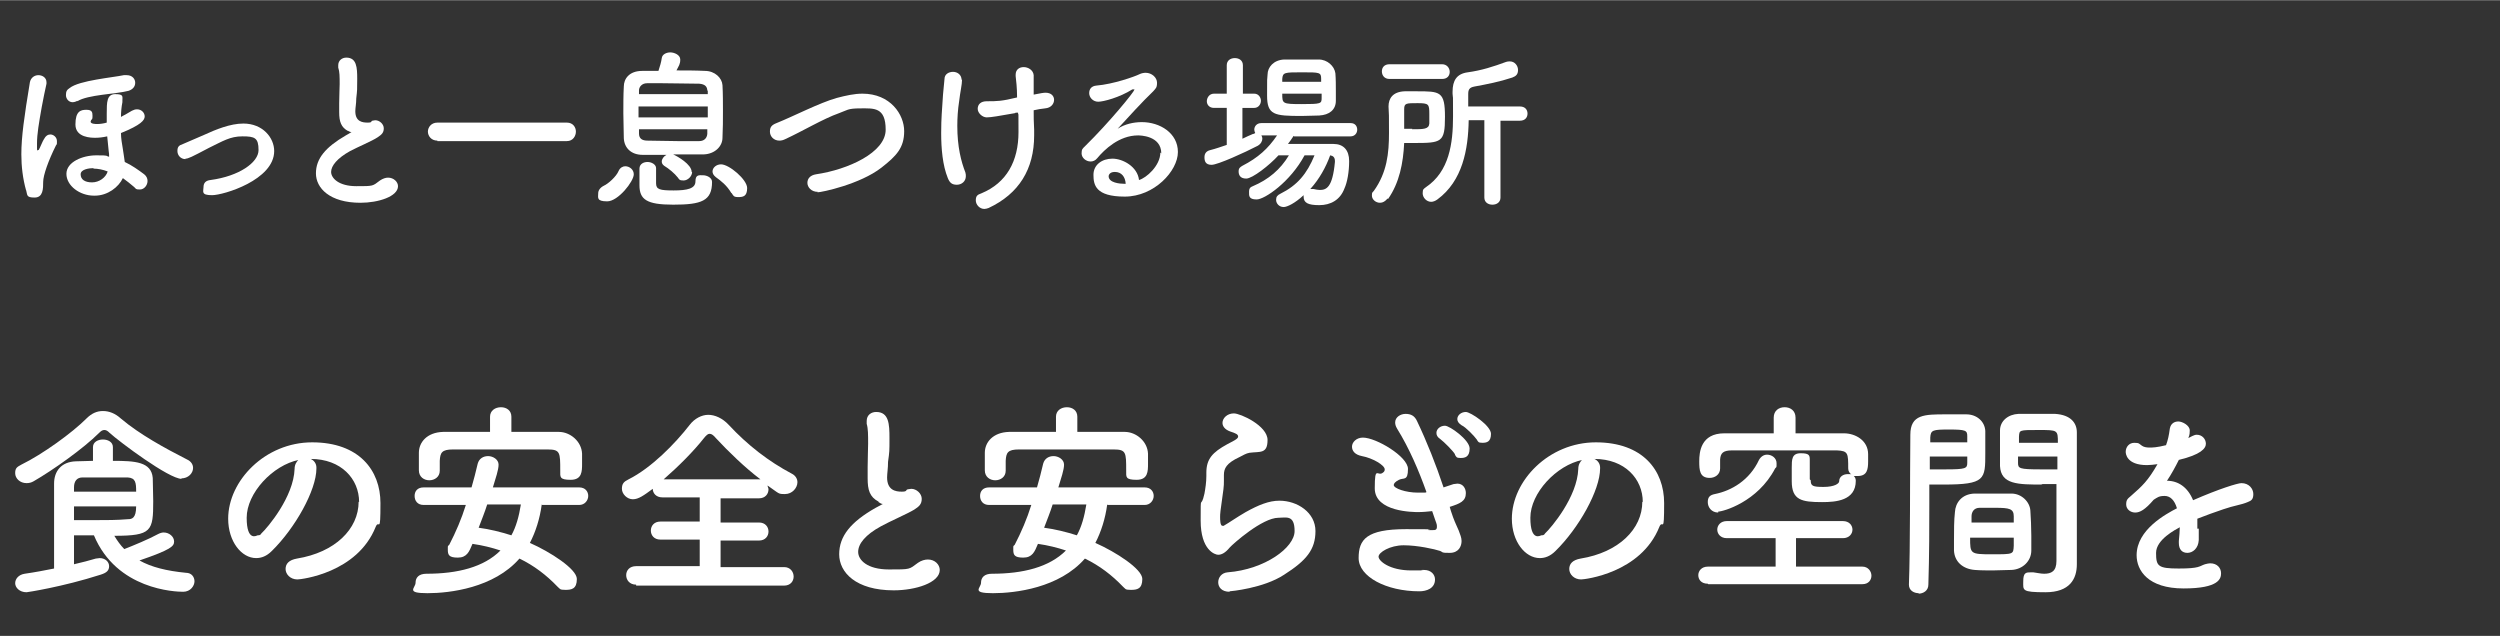 <?xml version="1.0" encoding="UTF-8"?>
<svg id="_レイヤー_1" data-name="レイヤー_1" xmlns="http://www.w3.org/2000/svg" width="185.9mm" height="47.3mm" version="1.1" viewBox="0 0 527 134">
  <rect x="0" y="0" width="527" height="134" fill="#333333" stroke="none"/>
  <!-- Generator: Adobe Illustrator 29.6.1, SVG Export Plug-In . SVG Version: 2.1.1 Build 9)  -->
  <defs>
    <style>
      .st0 {
        fill: #fff;
      }

      .st1 {
        isolation: isolate;
      }
    </style>
  </defs>
  <g id="_グループ_236" data-name="グループ_236">
    <g id="_ほっと一息つける場所" data-name="ほっと一息つける場所" class="st1">
      <g class="st1">
        <path class="st0" d="M5.5,40.1c-.7-2.5-1-5.1-1-7.6,0-3.7.6-7.9,1.8-15.2.2-1,1-1.5,1.8-1.5s1.7.5,1.7,1.5,0,.2,0,.3c-.3,1.4-.7,3.2-1,4.9-.6,3.4-1,5.7-1,7.7s0,1.4.2,1.4.2-.1.4-.5c.3-.6.5-1.2.8-1.7.4-.8.9-1.1,1.4-1.1.7,0,1.4.6,1.4,1.4s0,.6-.2.9c-1.6,3.2-2.7,6.3-2.7,7.7s0,3.3-1.8,3.3-1.5-.5-1.8-1.6ZM16.3,21.2c-.3.2-.7.3-1,.3-.8,0-1.4-.7-1.4-1.5s.2-1.1.8-1.5c2-1.6,9.1-2.2,11.4-2.7.2,0,.4,0,.6,0,1.2,0,1.8.8,1.8,1.6s-.5,1.4-1.4,1.7c-2.6.7-8.6.8-10.8,2.2ZM19.8,41.2c-3,0-5.8-2.1-5.8-4.6s3.4-3.9,6.3-3.9,1.8.1,2.7.3c0-.4,0-.8-.1-1.3-.1-.9-.2-1.9-.3-3-.9.2-1.7.3-2.5.3s-4.2,0-4.2-2.8,1.1-3.1,2.3-3.1,1.3.5,1.3,1.3-.1.6-.3.9c0,.1-.1.2-.1.3,0,.5,1.1.5,1.4.5.6,0,1.3-.1,2-.3,0-.6,0-1.3,0-1.9,0-2.4,0-4.1,1.8-4.1s1.5.5,1.5,1.4,0,.2,0,.3c-.2,1-.3,2.1-.3,3.1.8-.4,1.6-.9,2.3-1.3.4-.2.7-.3,1.1-.3.9,0,1.6.7,1.6,1.5s-.8,1.8-5,3.5c0,1.1.2,2.2.4,3.4.1.8.3,1.8.4,2.7,1.5.7,2.9,1.7,4.1,2.6.5.4.7.9.7,1.4,0,.9-.7,1.8-1.6,1.8s-.8-.1-1.2-.5c-.8-.7-1.6-1.3-2.4-1.9-.9,1.9-3.2,3.7-5.9,3.7ZM19.7,35.4c-.8,0-2.7.2-2.7,1.3s.9,1.7,2.4,1.7,2.9-1,3.3-2.3c-1-.4-2.1-.6-3-.6Z"/>
        <path class="st0" d="M39.1,33.5c-1,0-1.7-.8-1.7-1.7s.3-1.2,1.2-1.5c1.2-.5,2.8-1.2,4.4-1.9,2.4-1.1,5.5-2.4,8.3-2.4,4.1,0,6.5,3,6.5,5.8,0,6.1-10.7,9.3-13.1,9.3s-1.8-.8-1.8-1.7.5-1.4,1.5-1.5c6-.8,10.1-3.7,10.1-6.3s-.8-2.9-3.4-2.9-4.1,1-7,2.4c-3.8,2-4.4,2.3-5,2.3Z"/>
        <path class="st0" d="M73.4,27.6c-1.5-.8-1.9-2-1.9-4s0-1.2,0-1.9c0-1.7.1-3,.1-4,0-1.6,0-2.6-.3-3.5,0-.2,0-.3,0-.5,0-1,.8-1.6,1.7-1.6,2.2,0,2.3,2.1,2.3,4.5s0,2.3-.2,4.1c0,1.1-.2,2-.2,2.7,0,2.2,1.5,2.4,2.6,2.4s.6-.3,1-.4c.2,0,.4-.1.6-.1.9,0,1.8.8,1.8,1.7s-.4,1.3-1.3,1.9c-1.2.8-4.1,2-5.8,2.9-2.7,1.5-4,3.1-4,4.4s1.6,3,5.3,3,3.4,0,5-1.2c.6-.4,1.2-.6,1.7-.6,1.2,0,2.1.9,2.1,1.8,0,2.2-4.2,3.5-7.9,3.5-6.5,0-9.4-3.1-9.4-6.2s2-5.5,6.3-8c0,0,.9-.5,1.2-.7-.2,0-.5-.1-.8-.3Z"/>
        <path class="st0" d="M92.2,29.6c-1.3,0-2-1-2-1.9s.7-1.9,2-1.9h27.3c1.3,0,1.9,1,1.9,1.9s-.6,2-1.9,2h-27.3Z"/>
        <path class="st0" d="M126.1,40.7c0-.6.4-1.2,1.2-1.6.9-.4,2.6-1.9,3.1-3.1.3-.7.9-1,1.4-1,.9,0,1.8.7,1.8,1.7,0,1.5-3.3,5.7-5.6,5.7s-1.9-.8-1.9-1.7ZM145.9,36.2c0,.9-.9,1.8-1.8,1.8s-.9-.2-1.2-.6c-.7-.9-1.9-1.9-2.9-2.5-.4-.3-.5-.6-.5-.9,0-.5.4-1.1,1-1.4-1.7,0-3.4,0-5,0-2.5,0-3.9-1.5-4-3.5,0-1.7-.1-3.5-.1-5.3s0-3.9.1-5.6c0-1.6,1.1-3.3,3.9-3.3,1.1,0,2.3,0,3.4,0,.3-.9.6-1.9.7-2.7.1-.8,1-1.2,1.8-1.2s2.1.5,2.1,1.5-.3,1.3-.8,2.3c2,0,4,0,6,.1,2.1,0,3.6,1.5,3.7,3,.1,1.8.1,3.7.1,5.5s0,3.7-.1,5.6c0,1.8-1.6,3.4-3.9,3.5-2.1,0-4.3,0-6.5,0,.9.4,3.9,2.1,3.9,3.7ZM149.2,22.4h-14.6v2.3h14.6v-2.3ZM149.1,19.1c0-.9-.5-1.4-1.7-1.5-2.4,0-5.2-.1-7.8-.1s-2.2,0-3.2,0c-1.1,0-1.7.8-1.7,1.5v.8h14.5v-.8ZM134.7,27.2v.9c0,1.1.7,1.5,1.8,1.5,2,0,4.1.1,6.3.1s3.2,0,4.6,0c.9,0,1.6-.5,1.7-1.5,0-.3,0-.6,0-1h-14.5ZM141.9,43.1c-5.6,0-7.1-1.1-7.1-4.1s0-3.3,0-3.5c0-1,.9-1.4,1.7-1.4s1.8.5,1.8,1.3,0,2.8,0,3.2c0,1.3.8,1.5,3.7,1.5s4.6-.4,4.6-1.9.8-1.3,1.6-1.3,1.9.5,1.9,1.4c0,4-2.2,4.8-8.2,4.8ZM154.2,40.7c-1-1.7-2.2-2.6-3.3-3.4-.5-.4-.7-.8-.7-1.2,0-.8.8-1.5,1.8-1.5,1.7,0,5.5,3.2,5.5,5s-.9,1.9-1.9,1.9-1-.3-1.4-.9Z"/>
        <path class="st0" d="M172.4,40.4c-1.4,0-2.2-1-2.2-1.9s.6-1.6,1.8-1.8c6.8-1,14.7-4.6,14.7-9.4s-2.5-4.5-5.3-4.5-2.8.4-4.5,1c-3.4,1.2-7.7,3.8-11.4,5.5-.4.2-.8.3-1.2.3-1.2,0-2-.9-2-1.9s.4-1.4,1.4-1.8c3.5-1.4,9.1-4.3,12.7-5.3,1.9-.5,3.7-.9,5.4-.9,5.9,0,8.8,4.4,8.8,7.9s-1.6,5.2-4.8,7.7c-4.5,3.5-12.6,5.2-13.5,5.2Z"/>
        <path class="st0" d="M202.8,16.7c0,1.1-.4,2.7-.6,4.5-.3,1.9-.4,3.7-.4,5.3,0,4.4.8,7.5,1.7,9.8.1.3.1.6.1.8,0,1.1-.9,1.8-1.9,1.8s-1.5-.4-1.9-1.4c-1.1-2.7-1.4-6.2-1.4-9.5s.2-5,.3-6.8c.1-1.9.3-3.2.4-4.6,0-1,.9-1.5,1.8-1.5s1.8.6,1.8,1.7h0ZM214,23.8c-3.4.6-5.1.9-6,.9s-1.9-.9-1.9-1.8.6-1.6,1.9-1.6c2.2,0,3.1,0,6.4-.8,0-2.1-.2-3.6-.3-4.5,0-.1,0-.2,0-.3,0-1.1.8-1.6,1.7-1.6s2,.6,2.1,1.7c0,.4,0,.8,0,1.4s0,1.6,0,2.7c1.5-.3,2.1-.4,2.5-.4,1.2,0,1.8.7,1.8,1.5s-.6,1.7-1.9,1.8c-.8.1-1.6.2-2.4.4,0,1.2,0,2.6.1,4.1,0,.4,0,.8,0,1.2,0,7.1-3.2,12.3-9.6,15.3-.3.1-.6.2-.9.2-1,0-1.8-.9-1.8-1.8s.3-1.2,1.2-1.5c5.3-2.2,7.8-6.8,7.8-12.9s0-2.7-.1-4.1h-.5Z"/>
        <path class="st0" d="M244.8,32.3c0-3.8-4.6-3.8-4.9-3.8-4,0-7.1,3-8.6,4.8-.4.5-.9.7-1.4.7-1,0-1.9-.8-1.9-1.7s.2-1,.7-1.5c5.2-5.1,10.4-11.5,10.4-11.9s0-.1-.1-.1-.1,0-.3,0c-2.7,1.7-6.1,2.6-7.2,2.6s-1.9-.9-1.9-1.8.5-1.5,1.5-1.6c3.6-.3,8.1-1.9,9.1-2.4.4-.2.9-.3,1.3-.3,1.3,0,2.4,1,2.4,2.1s-.3,1.2-.8,1.8c-2.4,2.3-5.2,5.4-7.5,7.9,1.5-1,3.4-1.4,5.1-1.4,3.8,0,7.6,2.3,7.6,6.3s-5,9.4-11.2,9.4-6.6-2.5-6.6-4.6,1.8-3.4,4-3.4,5.3,1.7,5.6,4.5c1.5-.4,4.5-3,4.5-5.8ZM235,36.2c-1.2,0-1.3.8-1.3.9,0,1.4,2.4,1.6,3.3,1.6h.3c-.1-1.5-.9-2.5-2.3-2.5Z"/>
        <path class="st0" d="M272.7,28.6c-.4.6-.8,1.2-1.2,1.7,2.1,0,4.7,0,7,0h2.6c2.1,0,3.3,1.3,3.3,3.6s-.4,4.5-1,5.8c-.9,2.4-2.9,3.5-5.3,3.5s-3.3-.5-3.3-1.8,0-.2,0-.3c-1.8,1.7-3.5,2.5-4.2,2.5-1,0-1.6-.8-1.6-1.5s.3-1,.9-1.3c3.6-1.8,5.6-4.2,7.2-8.1h-2.1c-3,5.6-8.4,9.3-10.1,9.3s-1.6-.8-1.6-1.6.3-1,.8-1.2c3.3-1.4,5.8-3.5,7.6-6.5-.8,0-1.5,0-2.2,0-1.9,2.1-5.5,4.9-6.8,4.9s-1.6-.8-1.6-1.5.3-.9.8-1.2c3.3-1.7,5.4-3.6,7.3-6.4h-3.3c.1.2.2.4.2.7,0,.5-.3,1.1-1,1.5-2.7,1.4-8.4,4-9.7,4s-1.5-.8-1.5-1.6.4-1.3,1.2-1.5c1.2-.3,2.3-.7,3.5-1.1v-7.8h-2.7c-1,0-1.5-.7-1.5-1.4s.5-1.6,1.5-1.6h2.7v-6c0-1,.8-1.5,1.7-1.5s1.7.5,1.7,1.5v6h2.4c.9,0,1.4.8,1.4,1.5s-.5,1.5-1.4,1.5h-2.5v6.5c.8-.4,1.5-.7,2.2-1,.2,0,.3-.1.5-.2-.1-.2-.2-.5-.2-.7,0-.7.5-1.4,1.5-1.4h18.8c1,0,1.4.7,1.4,1.4s-.5,1.4-1.4,1.4h-11.9ZM278.3,24.3c-1.2,0-2.5.1-3.9.1-5.8,0-7.3-.2-7.3-4.3s0-3.1.1-4.4c0-1.6,1.3-3.1,3.5-3.2,1.2,0,2.5,0,3.7,0s2.5,0,3.6,0c1.8,0,3.3,1.4,3.5,2.9.1,1.2.1,2.6.1,3.9s0,1.3,0,1.9c0,1.9-1.4,3-3.5,3.1ZM278.6,19.7h-8.3c0,2.1,0,2.2,4.1,2.2s4.2-.1,4.2-1.3v-.9ZM278.5,16.6c0-1.4-.3-1.4-4-1.4s-4.1,0-4.2,1.4v.6s8.2,0,8.2,0v-.6ZM276.2,39.8c0,0,.1,0,.3,0s.2,0,.4,0c.5.1.9.2,1.3.2,1.4,0,2.7-.5,3.2-5.9v-.2c0-.8-.4-1.1-1-1.2-.9,2.5-2.3,5-4.1,7Z"/>
        <path class="st0" d="M292.5,41.8c-.5.6-1,.9-1.6.9-.9,0-1.7-.7-1.7-1.5s.1-.6.4-1c2.8-3.9,3.2-8,3.2-12.2s0-3.7-.1-5.6h0c0-1.7.9-3.1,3.4-3.2.8,0,1.7,0,2.5,0,5,0,6,0,6,5.4s-.7,5.5-6.6,5.5-1.3,0-2,0c-.2,4.2-1,8.4-3.4,11.8ZM292.9,16.6c-1.1,0-1.6-.8-1.6-1.6s.5-1.5,1.6-1.5h11.1c1,0,1.6.8,1.6,1.6s-.5,1.5-1.6,1.5h-11.1ZM297.7,27.2c2.4,0,3.5,0,3.6-1.2,0-.5,0-1.3,0-2,0-2.1-.1-2.3-2.5-2.3s-2.8,0-2.8,1.3,0,2.7,0,4.1c.6,0,1.2,0,1.7,0ZM313.1,25.3h-3.5c-.1,6.2-1.3,12.8-6.6,16.7-.4.3-.9.5-1.3.5-1,0-1.8-.9-1.8-1.8s.2-.9.7-1.3c4.9-3.3,5.7-9.2,5.7-14.9s0-3.2-.1-4.8v-.4c0-2.4.9-3.8,3.2-4.1,2.9-.4,5.4-1.2,8.1-2.2.3-.1.5-.1.8-.1,1,0,1.7.9,1.7,1.8s-.4,1.3-1.2,1.6c-2.7.9-5.3,1.4-8,1.9-1.1.2-1.3.7-1.3,1.6v.2c0,.8,0,1.5,0,2.4h10.9c1.1,0,1.6.7,1.6,1.5s-.5,1.5-1.6,1.5h-4.1v16.2c0,1-.8,1.5-1.7,1.5s-1.7-.5-1.7-1.5v-16.3Z"/>
      </g>
    </g>
    <g id="_食の安全と安らぎの空間を" data-name="食の安全と安らぎの空間を" class="st1">
      <g class="st1">
        <path class="st0" d="M38.3,100.9c-2.7,0-13.1-7.8-15.2-9.7-.4-.4-.7-.6-1.1-.6s-.7.2-1.1.6c-3.3,3.3-9.8,7.9-13.8,10.2-.5.3-1,.4-1.5.4-1.4,0-2.4-1-2.4-2.1s.4-1.3,1.3-1.8c4.5-2.2,10.7-6.7,13.7-9.7,1.1-1.1,2.2-1.6,3.5-1.6s2.6.5,3.8,1.6c3.9,3.3,9.2,6.2,13.9,8.6.9.4,1.3,1.1,1.3,1.8,0,1.1-1,2.2-2.5,2.2ZM15.6,112.8v6.1c1.7-.4,3.3-.8,4.6-1.2.3,0,.6-.1.8-.1,1.2,0,2,.8,2,1.7s-.5,1.4-1.8,1.8c-8.1,2.6-15.5,3.7-15.6,3.7-1.5,0-2.4-1-2.4-1.9s.7-1.8,2-2c2.1-.3,4.2-.7,6.2-1.1,0-6.1,0-13.7,0-17.9,0-2.6,1.5-4.6,4.6-4.7,1.3,0,2.5-.1,3.6-.1v-2.9c0-1.1,1.1-1.6,2.1-1.6s2.1.5,2.1,1.6v2.9c4.7,0,8.1.2,8.4,3.6,0,1.3.1,3.2.1,4.9,0,6.3-.3,7.3-8.2,7.3.6,1,1.3,2,2.1,2.8,1.8-.7,5.2-2.1,7.2-3.2.4-.2.8-.3,1.1-.3,1.2,0,2.2.9,2.2,1.9s-.6,1.7-7.3,4c2.5,1.4,5.7,2.2,9.8,2.6,1.2,0,1.8.9,1.8,1.8s-.8,2.2-2.4,2.2-14-.4-18.8-11.9h-4.5ZM28.7,103.6c0-1.9-.1-2.9-1.8-3-1.1,0-2.1,0-3.3,0-1.8,0-3.8,0-6.2,0-1.2,0-1.8.8-1.8,2.1,0,.3,0,.6,0,.9h13.1ZM15.6,106.7v2.9c1.6,0,3,0,4.3,0,2.6,0,4.7,0,7.1-.2.8,0,1.7-.2,1.7-2.7h-13.1Z"/>
        <path class="st0" d="M75.7,105.8c0-4.9-3.8-9.1-10.2-9.1h0c.7.3,1.2,1,1.2,1.8v.2c0,4.6-4.5,12.6-9.4,17.4-1.1,1.1-2.2,1.5-3.3,1.5-3.1,0-5.9-3.5-5.9-8.3,0-8,7.8-16.1,17.7-16.1s14.4,5.9,14.4,12.8-.3,3.3-1,5c-3.9,9.8-15.8,11.1-16.5,11.1-1.5,0-2.5-1.1-2.5-2.2s.7-1.9,2.4-2.2c8-1.3,13-6.2,13-12ZM63,96.9c-5.5,1.1-11,7-11,12.2s2.2,3.7,2.3,3.7c.3,0,.6,0,.8-.4,1.3-1.2,6.8-7.7,7-13.6,0-.9.4-1.5.8-1.9Z"/>
        <path class="st0" d="M114.2,106.3c-.4,3-1.3,5.8-2.5,8.1,4.3,1.9,9.9,5.5,9.9,7.6s-1.1,2.3-2.4,2.3-1.1-.2-1.7-.7c-2.3-2.4-4.9-4.4-8-5.9-5.4,6.2-14.7,7.3-19.4,7.3s-2.5-1.1-2.5-2.2.7-1.9,2.3-1.9c6.6,0,12.1-1.4,15.6-4.9-1.8-.6-3.8-1.1-5.9-1.4-.7,1.7-1.2,2.9-3.1,2.9s-2.1-.6-2.1-1.7,0-.6.3-1c1.4-2.7,2.6-5.5,3.5-8.4h-8.9c-1.3,0-1.9-.9-1.9-1.9s.6-1.8,1.9-1.8h10.1c.5-1.7.9-3.3,1.3-5,.3-1.1,1.2-1.6,2.2-1.6s2.2.7,2.2,1.8-.6,2.8-1.2,4.8h18.2c1.3,0,1.9.9,1.9,1.8s-.7,1.9-1.9,1.9h-7.8ZM107.9,91c3.3,0,6.6,0,9.9,0,2.4,0,4.8,2,4.9,4.6,0,.7,0,1.4,0,2.1,0,1.6,0,3.4-2.4,3.4s-2.2-.6-2.2-1.9h0c0-3.9,0-4.5-2.7-4.5-3.4,0-7.3,0-11.1,0s-6.1,0-8.8,0c-2.4,0-2.7.7-2.8,2.4v2.1h0c0,1.3-1.1,2-2.2,2s-2.2-.7-2.2-2.1c0-.6,0-1.1,0-1.7s0-1.3,0-2c0-2.2,1.7-4.3,5.1-4.4,3.3,0,6.6,0,9.9,0v-3.2c0-1.3,1.1-2,2.3-2s2.2.7,2.2,2v3.2ZM102.7,106.3c-.5,1.6-1.2,3.3-1.8,4.9,2.3.3,4.7.9,6.9,1.6,1-1.8,1.6-4,2-6.5h-7.1Z"/>
        <path class="st0" d="M134.1,123.2c-1.4,0-2.1-1-2.1-2s.7-1.9,2.1-1.9h13.4s0-5.6,0-5.6h-8.3c-1.3,0-2-.9-2-1.9s.7-1.9,2-1.9h8.3s0-5.1,0-5.1h-7.9c-1.3,0-2-.9-2-1.8h0c-1.9,1.4-3,2.2-4.2,2.2s-2.3-1.1-2.3-2.2.4-1.5,1.4-2c4.8-2.4,9.8-7.5,12.9-11.5,1-1.3,2.5-2.1,3.9-2.1s3,.7,4.3,2.1c4,4.3,8.4,7.7,13.3,10.3.8.4,1.2,1.1,1.2,1.8,0,1.2-1.1,2.5-2.6,2.5s-1.1,0-3.7-1.8c0,.3.2.5.2.8,0,1-.7,1.9-2,1.9h-8.1s0,5.1,0,5.1h8.1c1.3,0,2,.9,2,1.9s-.7,1.9-2,1.9h-8.1s0,5.6,0,5.6h13.4c1.3,0,2,1,2,2s-.7,1.9-2,1.9h-31.2ZM160.3,101c-3.3-2.5-6.7-5.8-9.4-8.7-.5-.6-.9-.9-1.3-.9s-.7.3-1.2.9c-2.2,2.8-5.4,6-8.5,8.7h20.4Z"/>
        <path class="st0" d="M185.2,105.7c-1.9-1-2.3-2.5-2.3-4.9s0-1.5,0-2.4c0-2,.1-3.6.1-4.9,0-1.9,0-3.2-.3-4.2,0-.2,0-.4,0-.6,0-1.3,1-1.9,2-1.9,2.7,0,2.8,2.6,2.8,5.5s0,2.8-.3,5c0,1.4-.2,2.5-.2,3.3,0,2.7,1.8,3,3.1,3s.7-.4,1.3-.5c.2,0,.5-.1.7-.1,1.1,0,2.2,1,2.2,2.1s-.5,1.6-1.6,2.3c-1.5.9-5,2.4-7,3.5-3.3,1.8-4.8,3.7-4.8,5.4s1.9,3.7,6.5,3.7,4.2,0,6.1-1.4c.7-.5,1.5-.7,2.1-.7,1.5,0,2.5,1.1,2.5,2.2,0,2.7-5.1,4.3-9.7,4.3-8,0-11.5-3.8-11.5-7.6s2.4-6.8,7.7-9.8c0,0,1.1-.6,1.5-.8-.3,0-.6-.2-.9-.4Z"/>
        <path class="st0" d="M233.4,106.3c-.4,3-1.3,5.8-2.5,8.1,4.3,1.9,9.9,5.5,9.9,7.6s-1.1,2.3-2.4,2.3-1.1-.2-1.7-.7c-2.3-2.4-4.9-4.4-8-5.9-5.4,6.2-14.7,7.3-19.4,7.3s-2.5-1.1-2.5-2.2.7-1.9,2.3-1.9c6.6,0,12.1-1.4,15.6-4.9-1.8-.6-3.8-1.1-5.9-1.4-.7,1.7-1.2,2.9-3.1,2.9s-2.1-.6-2.1-1.7,0-.6.3-1c1.4-2.7,2.6-5.5,3.5-8.4h-8.9c-1.3,0-1.9-.9-1.9-1.9s.6-1.8,1.9-1.8h10.1c.5-1.7.9-3.3,1.3-5,.3-1.1,1.2-1.6,2.2-1.6s2.2.7,2.2,1.8-.6,2.8-1.2,4.8h18.2c1.3,0,1.9.9,1.9,1.8s-.7,1.9-1.9,1.9h-7.8ZM227.2,91c3.3,0,6.6,0,9.9,0,2.4,0,4.8,2,4.9,4.6,0,.7,0,1.4,0,2.1,0,1.6,0,3.4-2.4,3.4s-2.2-.6-2.2-1.9h0c0-3.9,0-4.5-2.7-4.5-3.4,0-7.3,0-11.1,0s-6.1,0-8.8,0c-2.4,0-2.7.7-2.8,2.4v2.1h0c0,1.3-1.1,2-2.2,2s-2.2-.7-2.2-2.1c0-.6,0-1.1,0-1.7s0-1.3,0-2c0-2.2,1.7-4.3,5.1-4.4,3.3,0,6.6,0,9.9,0v-3.2c0-1.3,1.1-2,2.3-2s2.2.7,2.2,2v3.2ZM221.9,106.3c-.5,1.6-1.2,3.3-1.8,4.9,2.3.3,4.7.9,6.9,1.6,1-1.8,1.6-4,2-6.5h-7.1Z"/>
        <path class="st0" d="M259.2,124.7c-1.7,0-2.4-1-2.4-2s.7-2,2-2.1c7.8-.6,14.1-5.2,14.1-8.7s-1.8-2.8-3.4-2.8c-3.4,0-9.6,5.5-10.3,6.3-.9,1.1-1.7,1.5-2.4,1.5s-3.7-1-3.7-7.2,0-2.1.8-5.7c.2-1.1.4-2.4.4-3.7v-.7c0-2.9,1.3-4.3,4.4-6,1.1-.6,2.3-1.1,2.3-1.6s-.5-.7-1.7-1.1c-1.1-.4-1.6-1.1-1.6-1.8,0-1,1-2,2.4-2s7.1,2.6,7.1,5.6-1.6,2.4-3.8,2.7c-.7.1-1.5.6-2.1.9-2.8,1.3-3.3,2.4-3.3,3.8s0,.5,0,.7v.5c0,.5,0,1.1-.1,1.8-.7,4.9-.7,5.2-.7,5.8s0,1.9.5,1.9.2,0,.4-.1c.9-.5,2.6-1.7,4.5-2.8,2.7-1.5,4.9-2.4,7.1-2.4,3.8,0,7.6,2.5,7.6,6.4s-1.9,6.2-6.6,9.2c-4.4,2.9-11.4,3.5-11.5,3.5Z"/>
        <path class="st0" d="M305.9,107.8c.5,1.6,1.1,2.9,1.6,4,.3.8.6,1.5.6,2.2,0,1.1-.6,2.5-2.5,2.5s-1.3-.1-2-.4c-1.2-.4-4.8-1.2-7.7-1.2s-5.3,1.5-5.3,2.4,2.3,2.9,6.9,2.9,1.5,0,2.2-.1c.2,0,.4,0,.5,0,1.5,0,2.3,1,2.3,2,0,1.9-1.8,2.5-3.3,2.5-7,0-12.8-3.1-12.8-7s1.6-6.1,10-6.1,3.5.1,4.8.2c.3,0,.6,0,.8,0,.5,0,.9,0,.9-.7s0-.3-1-3.3c-1,.1-1.9.2-2.9.2s-9.2,0-9.2-5,.6-2.4,1.7-3.3c.3-.2.4-.4.4-.7,0-.9-2.6-2.4-4.8-2.8-1.5-.3-2.1-1.1-2.1-2s.9-1.9,2.3-1.9c2.8,0,9.5,4,9.5,6.6s-.9,1.8-1.9,2.3c-.8.4-1.1.8-1.1,1.1,0,.7,2.5,1.6,5.1,1.6s1.2,0,1.8-.1c-1.6-4.5-3.6-9.2-6.2-13.4-.3-.5-.4-.9-.4-1.3,0-1.1,1.1-1.8,2.2-1.8s1.9.4,2.4,1.5c2.1,4.4,4,9.2,5.6,14,.7-.2,1.4-.5,2.1-.7.3,0,.6-.1.8-.1,1.2,0,1.8,1,1.8,2,0,1.7-1.2,2.2-3.4,2.9l.2.7ZM306.7,95.7c-.4-.7-2.3-2.6-3.1-3.2-.6-.4-.8-.8-.8-1.3,0-.8.8-1.5,1.8-1.5s5.2,3,5.2,4.8-1,2-1.9,2-.9-.2-1.2-.7ZM311.3,92.6c-.5-.7-2.3-2.6-3.2-3-.6-.4-.9-.8-.9-1.3,0-.8.8-1.5,1.8-1.5s5.3,2.9,5.3,4.6-.9,1.9-1.8,1.9-.9-.2-1.2-.7Z"/>
        <path class="st0" d="M346.3,105.8c0-4.9-3.8-9.1-10.2-9.1h0c.7.3,1.2,1,1.2,1.8v.2c0,4.6-4.5,12.6-9.4,17.4-1.1,1.1-2.2,1.5-3.3,1.5-3.1,0-5.9-3.5-5.9-8.3,0-8,7.8-16.1,17.7-16.1s14.4,5.9,14.4,12.8-.3,3.3-1,5c-3.9,9.8-15.8,11.1-16.5,11.1-1.5,0-2.5-1.1-2.5-2.2s.7-1.9,2.4-2.2c8-1.3,13-6.2,13-12ZM333.6,96.9c-5.5,1.1-11,7-11,12.2s2.2,3.7,2.3,3.7c.3,0,.6,0,.8-.4,1.3-1.2,6.8-7.7,7-13.6,0-.9.4-1.5.8-1.9Z"/>
        <path class="st0" d="M360,123c-1.4,0-2-.9-2-1.8s.7-1.8,2-1.8h14.3v-6h-10.3c-1.3,0-2-.9-2-1.8s.7-1.8,2-1.8h24.5c1.3,0,2,.9,2,1.8s-.7,1.8-2,1.8h-9.9v6h14c1.2,0,1.9,1,1.9,1.9s-.6,1.8-1.9,1.8h-32.5ZM381.7,101.2c0,1.2.4,1.4,2.7,1.4s3.3-.7,3.3-1.2c0-1,.9-1.5,1.8-1.5s.6,0,.8.1c-.4-.3-.7-.7-.7-1.3h0c0-3.2,0-3.7-2.4-3.8-3.5,0-8,0-12.4,0s-7,0-9.7,0c-1.9,0-2.4.6-2.5,1.9v1.9h0c0,1.3-1.1,2-2.2,2-2.1,0-2.2-1.6-2.2-3.5s.3-5.9,5.3-5.9c3.4,0,6.9,0,10.4,0v-3.3c0-1.5,1.1-2.2,2.3-2.2s2.3.7,2.3,2.2v3.3c3.4,0,6.8,0,10.2,0,2.4,0,5.1,1.5,5.1,4.4,0,.5,0,1,0,1.5,0,1.7-.2,3.1-2.2,3.1s-.6,0-.9-.1c.3.3.5.6.5,1.1,0,4.2-4.2,4.5-7.1,4.5-4.3,0-6.4-.4-6.4-4.4s0-1.6,0-2.8c0-1.8,0-3.1,1.9-3.1s1.9.5,1.9,1.5v4ZM362.2,108c-1.4,0-2.2-1.1-2.2-2.2s.5-1.5,1.5-1.7c3.5-.7,7.3-2.9,9.3-7.2.4-.7,1-1.1,1.7-1.1,1,0,2,.7,2,1.8s0,.7-.3,1.1c-3.7,7.1-11,9.1-12,9.1Z"/>
        <path class="st0" d="M404.5,125c-1.1,0-2.1-.6-2.1-1.8h0c.3-8.1.2-22,.3-31.6,0-4.3,3-4.3,7.5-4.3s3.4,0,4.3,0c2.2,0,3.9,1.5,4,3.5,0,1.5,0,3.1,0,4.7,0,5.5,0,6.6-8.8,6.6s-2.2,0-3,0v4c0,4.8,0,10.9-.2,17.1,0,1.3-1.1,1.9-2.1,1.9ZM414.7,93.3c0-.5,0-.9,0-1.4,0-1.2-.3-1.4-3.8-1.4s-3.9.1-4,1.7c0,.3,0,.7,0,1h7.9ZM406.8,96.2v2.7c.6,0,1.9,0,3.3,0,4.3,0,4.6-.2,4.6-1.4,0-.4,0-.8,0-1.3h-7.9ZM423.9,120.1c-1.2,0-2.5.1-3.8.1s-2.6,0-3.8-.1c-2.6-.2-4.3-1.8-4.4-4.1,0-.6,0-1.4,0-2.1,0-2,0-4.3.2-6,.1-1.9,1.4-3.8,4.1-3.9,1.1,0,2.4,0,3.6,0s2.9,0,4.2,0c2.2,0,3.9,1.8,4,3.6.1,1.5.2,3.5.2,5.3s0,2.2,0,3.1c0,2.2-1.8,4-4.2,4.1ZM415.3,113.3c0,3.4,0,3.5,4.6,3.5s4.5,0,4.6-1.8c0-.5,0-1.1,0-1.7h-9.2ZM424.5,110.2c0-.5,0-1,0-1.4,0-1.6-.9-1.8-3.9-1.8s-2.3,0-3.3,0c-1.2,0-1.7.9-1.7,1.8,0,.4,0,.8,0,1.3h9.2ZM430.6,102.1c-5.2,0-8.8,0-9-3.9,0-.9,0-1.8,0-2.8,0-1.5,0-3.1,0-4.7,0-2,1.7-3.4,3.9-3.5.8,0,2.7,0,4.4,0s2.5,0,3.3,0c3.3.2,4.6,1.9,4.6,3.9v3.3c0,6.6,0,13.4,0,19s0,3.9,0,5.5c0,3.1-1.5,5.9-6.6,5.9s-4.7-.4-4.7-2.3.6-1.9,1.7-1.9.2,0,.4,0c.8.1,1.6.3,2.3.3,1.5,0,2.6-.5,2.6-2.7,0-1.8,0-3.7,0-5.6,0-2.9,0-6,0-8.8v-1.8c-.8,0-1.9,0-3.2,0ZM433.8,93.3c0-2.7,0-2.7-4.1-2.7s-4,0-4.1,1.4c0,.4,0,.9,0,1.3h8.3ZM433.8,96.2h-8.4c0,.5,0,.9,0,1.3,0,1.2.2,1.4,4.8,1.4s2.9,0,3.5,0v-2.7Z"/>
        <path class="st0" d="M463.5,111.4c0,.7,0,1.5,0,2.4-.1,1.8-1.3,2.7-2.4,2.7s-1.8-.7-1.8-2.1v-.4c.1-1.1.2-2.1.2-2.9-.9.5-5,2.6-5,5.4s.4,3.3,4.8,3.3,4.3-.5,5.5-.9c.4-.1.8-.2,1.1-.2,1.5,0,2.3,1,2.3,2.1s-.4,3.2-7.9,3.2-9.9-3.8-9.9-7c0-5.4,6.2-8.7,8.5-9.9-.5-1.7-1.4-2.6-2.6-2.6s-1.5.3-2.3.8c-1.8,2.1-2.9,2.7-3.9,2.7s-1.9-.7-1.9-1.7.3-1.2,1-1.8c2.4-2.1,3.6-3.2,5.6-6.7-.8.1-1.5.2-2.2.2-4.4,0-4.5-2.5-4.5-2.8,0-1,.7-1.9,1.8-1.9s1,.2,1.6.6c.4.3,1,.4,1.6.4s1.5,0,3.5-.5c.4-1.1.6-2,.8-3.5.2-1.1,1-1.5,1.8-1.5s2.4.8,2.4,1.9-.2,1.2-.3,1.6c1.3-.7,1.5-.7,1.8-.7,1.1,0,1.9.9,1.9,1.9s-1.1,2.3-5.7,3.4c-.7,1.4-1.5,2.9-2.5,4.4,2.4,0,4.4,1.4,5.5,4.1,5.5-2.4,9.4-3.6,10.2-3.6,1.6,0,2.5,1.2,2.5,2.3s-.4,1.4-1.2,1.7c-1.4.6-2.8.7-5.1,1.5-1.8.6-3.7,1.3-5.5,2,0,.7,0,1.4,0,2.1Z"/>
      </g>
    </g>
  </g>
</svg>